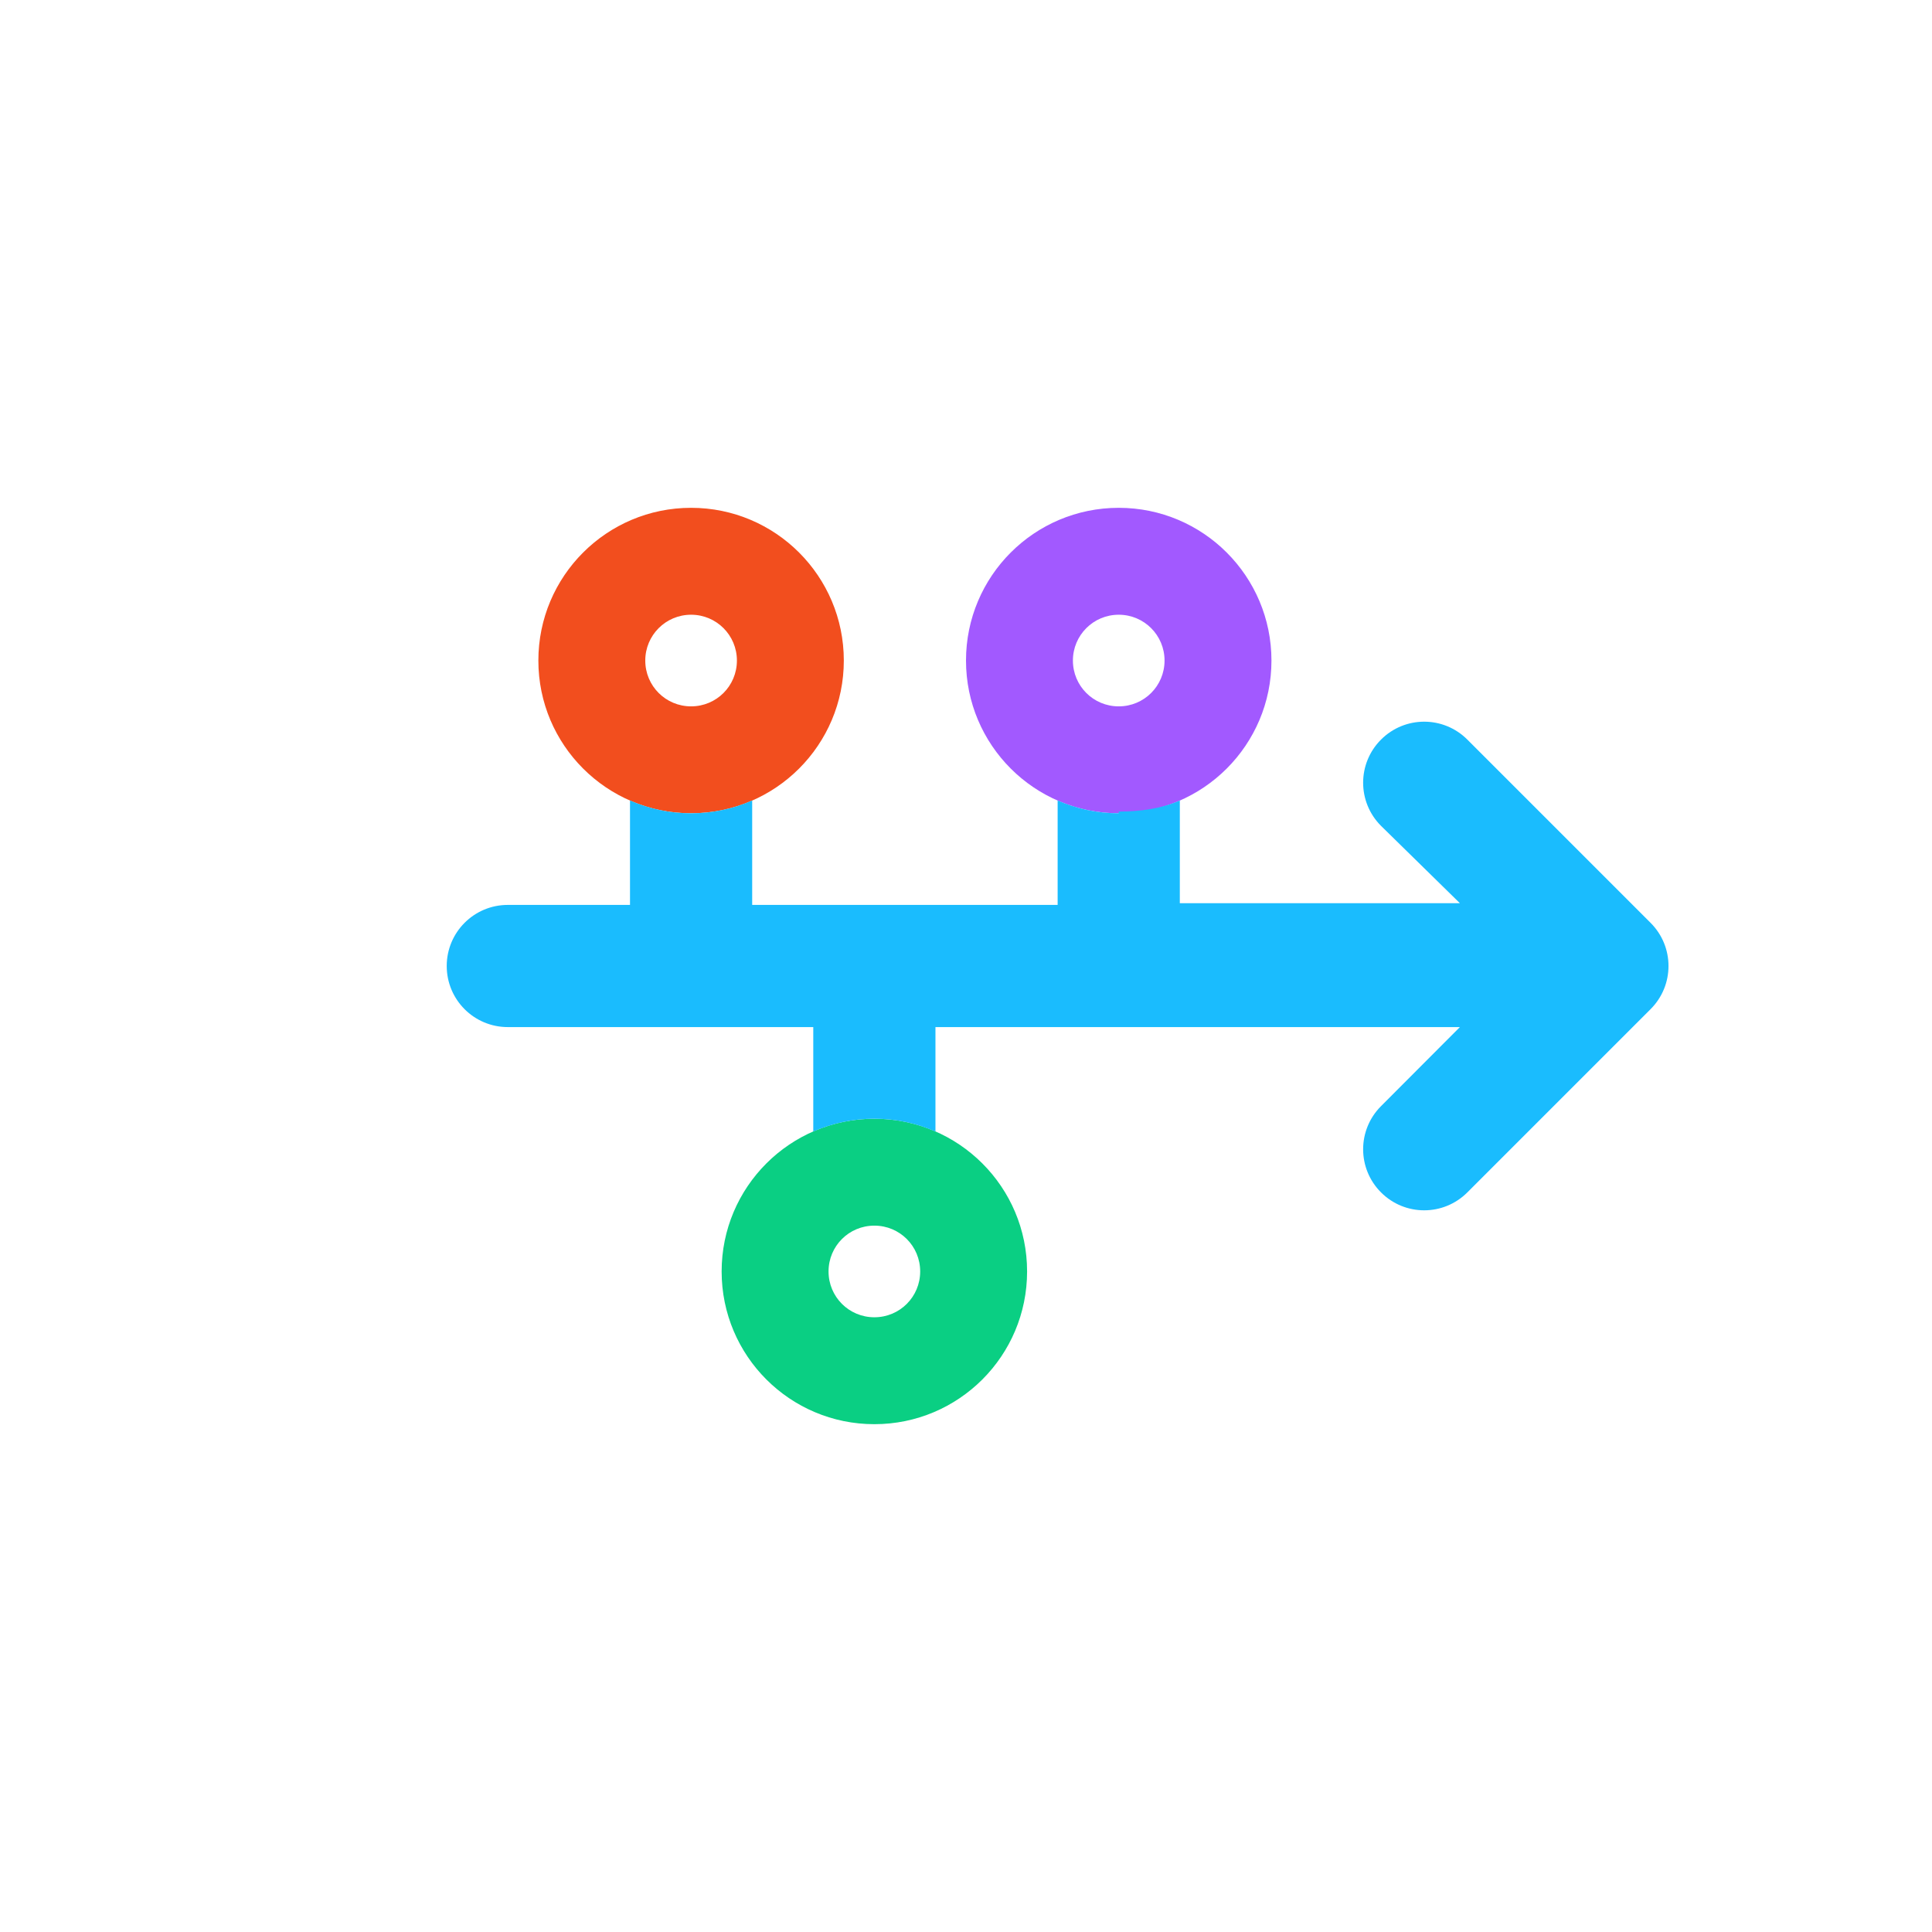 
<svg width="1012px" height="1012px" viewBox="0 0 1012 1012" version="1.1" xmlns="http://www.w3.org/2000/svg" xmlns:xlink="http://www.w3.org/1999/xlink">
    <title>timeline-arrow-duotone</title>
    <g id="Page-1" stroke="none" stroke-width="1" fill="none" fill-rule="evenodd">
        <g id="timeline-arrow-duotone" transform="translate(-0.001, -0.002)">
            <path d="M506.001,346.002 C506.001,301.822 541.801,266.002 586.001,266.002 C630.201,266.002 666.001,301.822 666.001,346.002 C666.001,390.202 630.201,426.002 586.001,426.002 C541.801,426.002 506.001,390.202 506.001,346.002 Z M586.001,370.002 C599.301,370.002 610.001,359.302 610.001,346.002 C610.001,332.752 599.301,322.002 586.001,322.002 C572.701,322.002 562.001,332.752 562.001,346.002 C562.001,359.302 572.701,370.002 586.001,370.002 Z" id="Shape" fill="#A259FF" fill-rule="nonzero"></path>
            <path d="M282.001,346.002 C282.001,301.822 317.821,266.002 362.001,266.002 C406.201,266.002 442.001,301.822 442.001,346.002 C442.001,390.202 406.201,426.002 362.001,426.002 C317.821,426.002 282.001,390.202 282.001,346.002 Z M362.001,370.002 C375.301,370.002 386.001,359.302 386.001,346.002 C386.001,332.752 375.301,322.002 362.001,322.002 C348.701,322.002 338.001,332.752 338.001,346.002 C338.001,359.302 348.701,370.002 362.001,370.002 Z" id="Shape-Copy-9" fill="#F24E1E" fill-rule="nonzero"></path>
            <path d="M538.001,666.002 C538.001,710.202 502.201,746.002 458.001,746.002 C413.801,746.002 378.001,710.202 378.001,666.002 C378.001,621.802 413.801,586.002 458.001,586.002 C502.201,586.002 538.001,621.802 538.001,666.002 Z M458.001,642.002 C444.701,642.002 434.001,652.702 434.001,666.002 C434.001,679.302 444.701,690.002 458.001,690.002 C471.301,690.002 482.001,679.302 482.001,666.002 C482.001,652.702 471.301,642.002 458.001,642.002 Z" id="Shape-Copy-8" fill="#0ACF83" fill-rule="nonzero"></path>
            <path d="M586.001,425.102 C597.401,425.102 608.201,423.602 618.001,419.302 L618.001,473.102 L764.701,473.102 L723.401,432.602 C710.901,420.102 710.901,399.902 723.401,387.402 C735.901,374.902 756.101,374.902 768.601,387.402 L864.601,483.402 C877.101,495.902 877.101,516.102 864.601,528.602 L768.601,624.602 C756.101,637.102 735.901,637.102 723.401,624.602 C710.901,612.102 710.901,591.902 723.401,579.402 L764.701,538.002 L490.001,538.002 L490.001,592.702 C480.201,588.402 469.401,586.002 458.001,586.002 C446.601,586.002 435.801,588.402 426.001,592.702 L426.001,538.002 L266.001,538.002 C248.331,538.002 234.001,523.702 234.001,506.002 C234.001,488.302 248.331,474.002 266.001,474.002 L330.001,474.002 L330.001,419.302 C339.801,423.602 350.601,426.002 362.001,426.002 C373.401,426.002 384.201,423.602 394.001,419.302 L394.001,474.002 L554.001,474.002 L554.001,419.302 C563.801,423.602 574.601,426.002 586.001,426.002 L586.001,425.102 Z" id="Path" fill="#1ABCFE" fill-rule="nonzero"></path>
        </g>
    </g>
</svg>